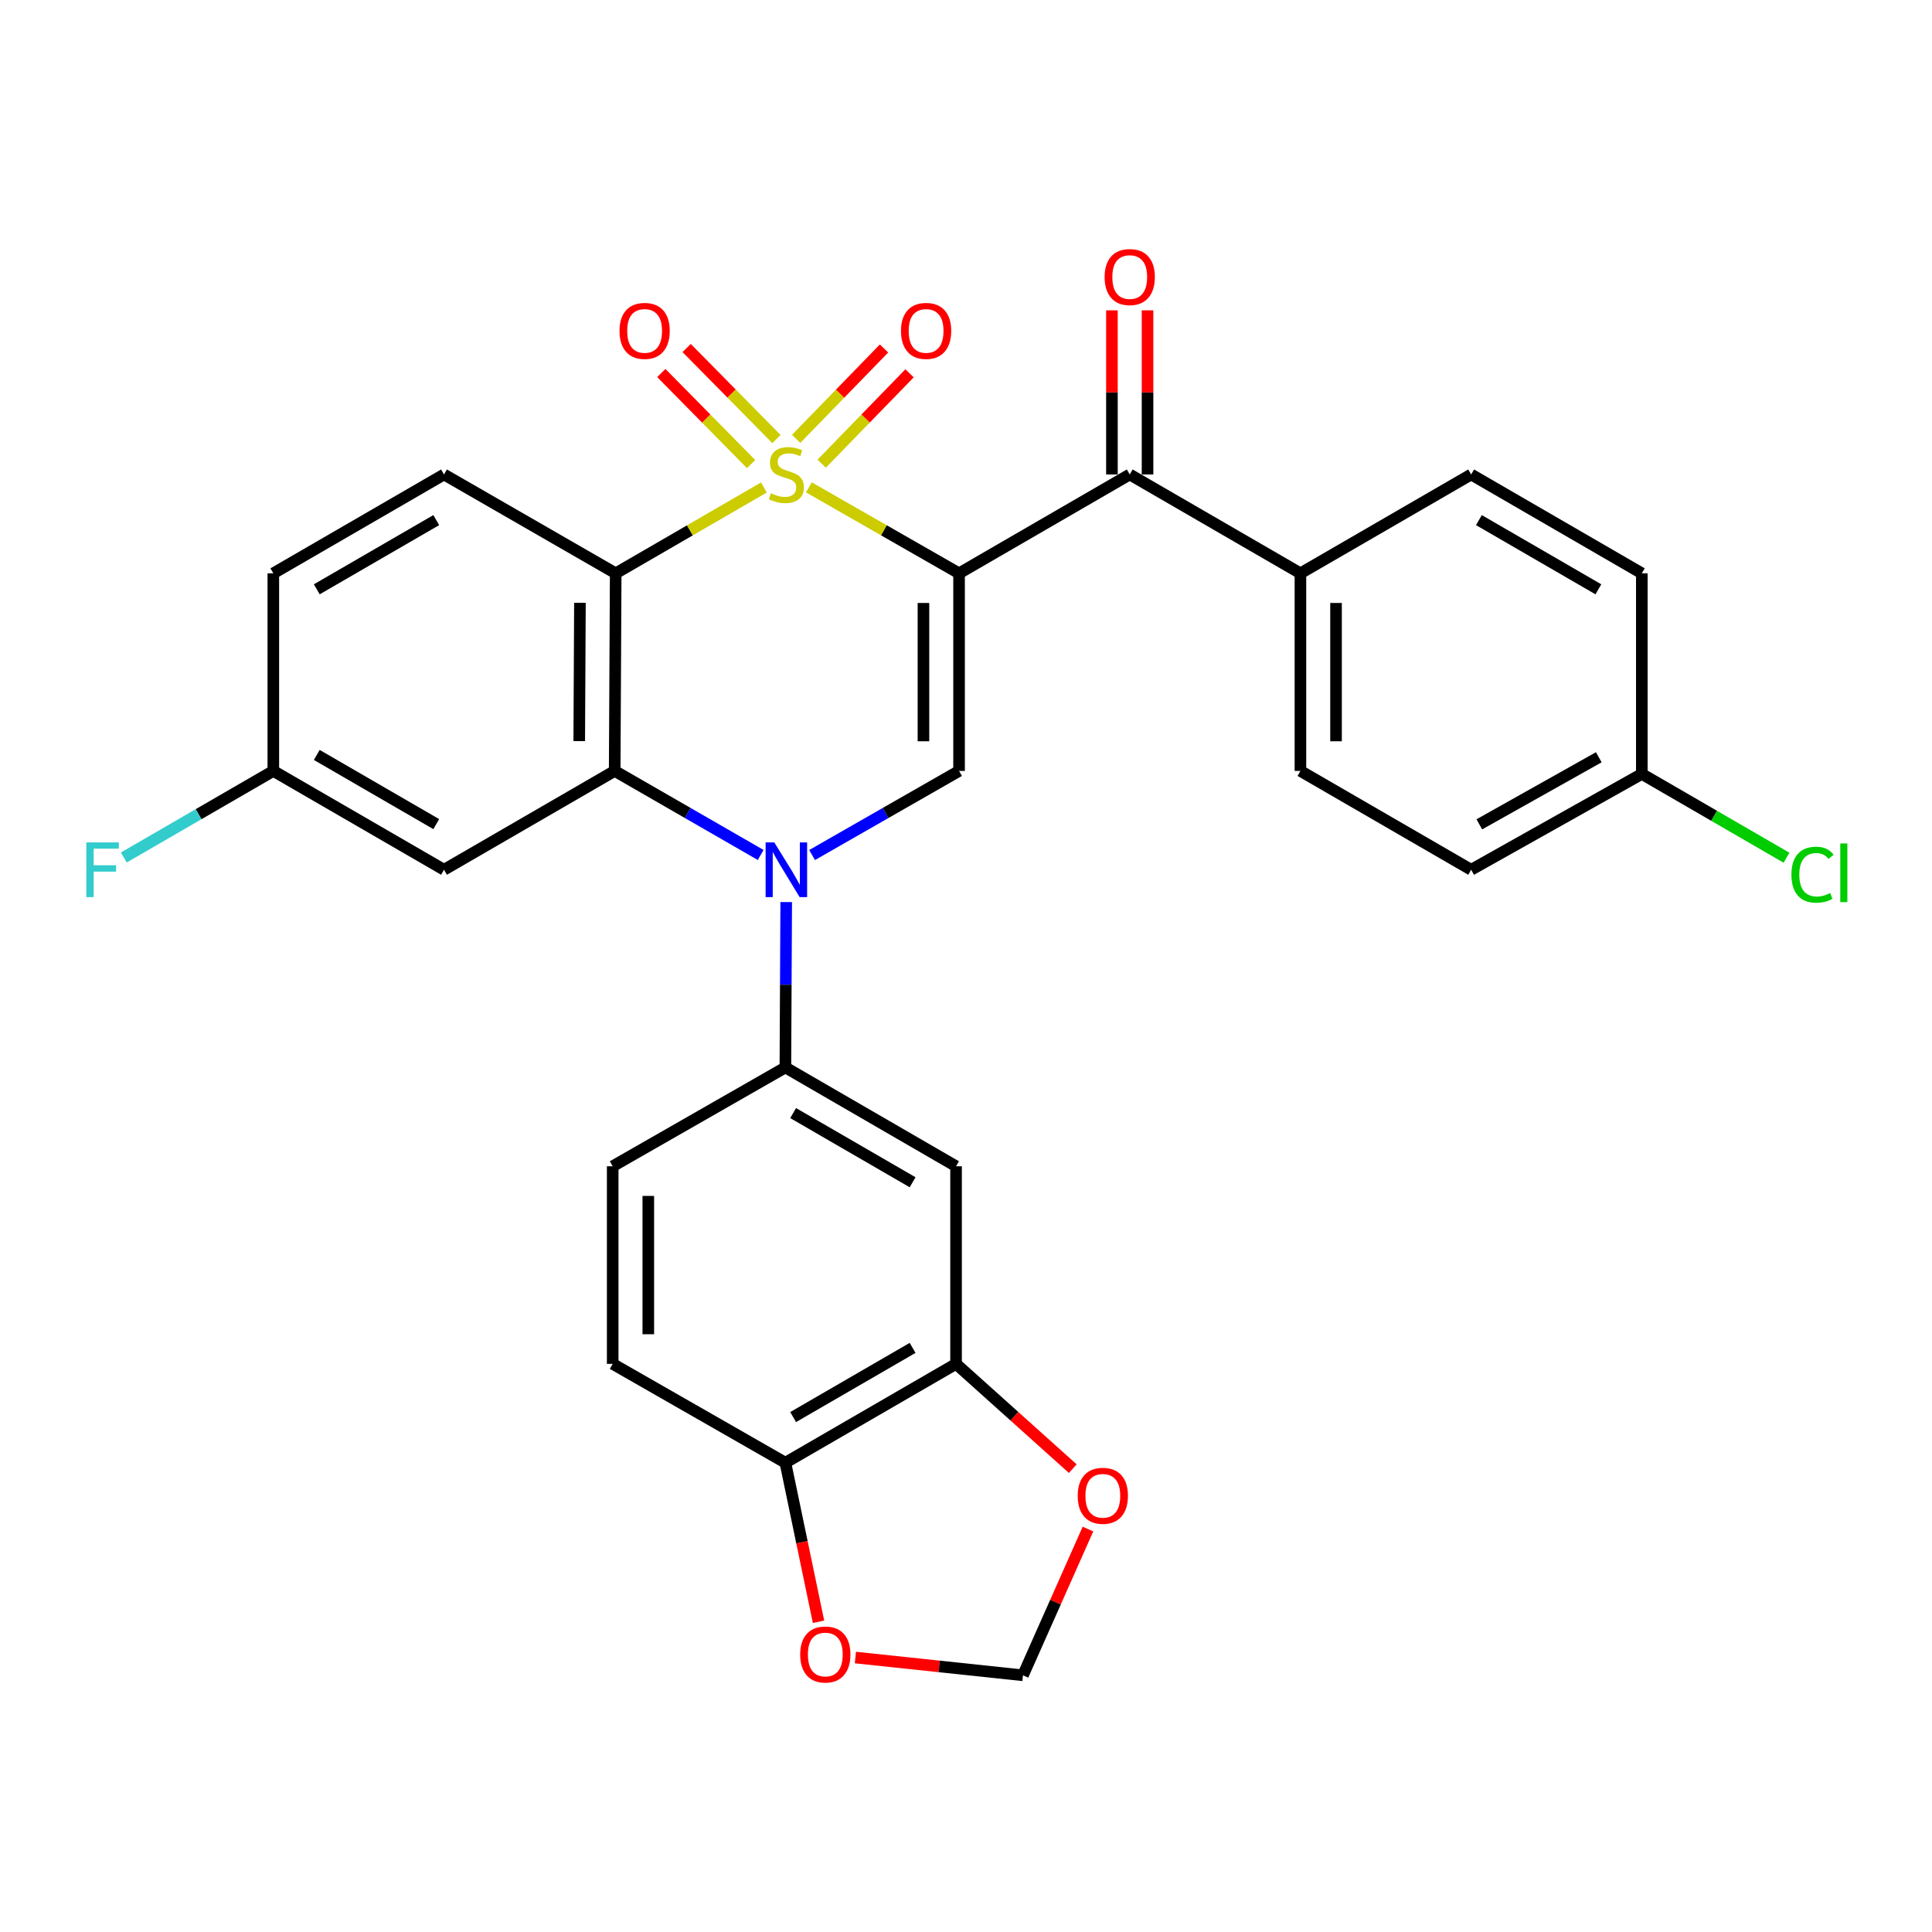 <?xml version='1.0' encoding='iso-8859-1'?>
<svg version='1.1' baseProfile='full'
              xmlns='http://www.w3.org/2000/svg'
                      xmlns:rdkit='http://www.rdkit.org/xml'
                      xmlns:xlink='http://www.w3.org/1999/xlink'
                  xml:space='preserve'
width='1000px' height='1000px' viewBox='0 0 1000 1000'>
<!-- END OF HEADER -->
<rect style='opacity:1.0;fill:#FFFFFF;stroke:none' width='1000' height='1000' x='0' y='0'> </rect>
<path class='bond-0' d='M 418.679,252.257 L 457.544,274.505' style='fill:none;fill-rule:evenodd;stroke:#CCCC00;stroke-width:6px;stroke-linecap:butt;stroke-linejoin:miter;stroke-opacity:1' />
<path class='bond-0' d='M 457.544,274.505 L 496.408,296.754' style='fill:none;fill-rule:evenodd;stroke:#000000;stroke-width:6px;stroke-linecap:butt;stroke-linejoin:miter;stroke-opacity:1' />
<path class='bond-1' d='M 395.392,252.323 L 357.039,274.538' style='fill:none;fill-rule:evenodd;stroke:#CCCC00;stroke-width:6px;stroke-linecap:butt;stroke-linejoin:miter;stroke-opacity:1' />
<path class='bond-1' d='M 357.039,274.538 L 318.685,296.754' style='fill:none;fill-rule:evenodd;stroke:#000000;stroke-width:6px;stroke-linecap:butt;stroke-linejoin:miter;stroke-opacity:1' />
<path class='bond-8' d='M 425.306,240.001 L 448.044,216.614' style='fill:none;fill-rule:evenodd;stroke:#CCCC00;stroke-width:6px;stroke-linecap:butt;stroke-linejoin:miter;stroke-opacity:1' />
<path class='bond-8' d='M 448.044,216.614 L 470.781,193.226' style='fill:none;fill-rule:evenodd;stroke:#FF0000;stroke-width:6px;stroke-linecap:butt;stroke-linejoin:miter;stroke-opacity:1' />
<path class='bond-8' d='M 412.091,227.153 L 434.828,203.765' style='fill:none;fill-rule:evenodd;stroke:#CCCC00;stroke-width:6px;stroke-linecap:butt;stroke-linejoin:miter;stroke-opacity:1' />
<path class='bond-8' d='M 434.828,203.765 L 457.566,180.377' style='fill:none;fill-rule:evenodd;stroke:#FF0000;stroke-width:6px;stroke-linecap:butt;stroke-linejoin:miter;stroke-opacity:1' />
<path class='bond-9' d='M 401.894,227.258 L 378.654,203.694' style='fill:none;fill-rule:evenodd;stroke:#CCCC00;stroke-width:6px;stroke-linecap:butt;stroke-linejoin:miter;stroke-opacity:1' />
<path class='bond-9' d='M 378.654,203.694 L 355.413,180.129' style='fill:none;fill-rule:evenodd;stroke:#FF0000;stroke-width:6px;stroke-linecap:butt;stroke-linejoin:miter;stroke-opacity:1' />
<path class='bond-9' d='M 388.771,240.201 L 365.531,216.636' style='fill:none;fill-rule:evenodd;stroke:#CCCC00;stroke-width:6px;stroke-linecap:butt;stroke-linejoin:miter;stroke-opacity:1' />
<path class='bond-9' d='M 365.531,216.636 L 342.29,193.072' style='fill:none;fill-rule:evenodd;stroke:#FF0000;stroke-width:6px;stroke-linecap:butt;stroke-linejoin:miter;stroke-opacity:1' />
<path class='bond-4' d='M 496.408,296.754 L 496.408,399.03' style='fill:none;fill-rule:evenodd;stroke:#000000;stroke-width:6px;stroke-linecap:butt;stroke-linejoin:miter;stroke-opacity:1' />
<path class='bond-4' d='M 477.977,312.095 L 477.977,383.688' style='fill:none;fill-rule:evenodd;stroke:#000000;stroke-width:6px;stroke-linecap:butt;stroke-linejoin:miter;stroke-opacity:1' />
<path class='bond-5' d='M 496.408,296.754 L 584.748,245.585' style='fill:none;fill-rule:evenodd;stroke:#000000;stroke-width:6px;stroke-linecap:butt;stroke-linejoin:miter;stroke-opacity:1' />
<path class='bond-3' d='M 318.685,296.754 L 318.163,399.03' style='fill:none;fill-rule:evenodd;stroke:#000000;stroke-width:6px;stroke-linecap:butt;stroke-linejoin:miter;stroke-opacity:1' />
<path class='bond-3' d='M 300.175,312.001 L 299.81,383.594' style='fill:none;fill-rule:evenodd;stroke:#000000;stroke-width:6px;stroke-linecap:butt;stroke-linejoin:miter;stroke-opacity:1' />
<path class='bond-12' d='M 318.685,296.754 L 229.824,245.585' style='fill:none;fill-rule:evenodd;stroke:#000000;stroke-width:6px;stroke-linecap:butt;stroke-linejoin:miter;stroke-opacity:1' />
<path class='bond-2' d='M 393.721,442.529 L 355.942,420.779' style='fill:none;fill-rule:evenodd;stroke:#0000FF;stroke-width:6px;stroke-linecap:butt;stroke-linejoin:miter;stroke-opacity:1' />
<path class='bond-2' d='M 355.942,420.779 L 318.163,399.03' style='fill:none;fill-rule:evenodd;stroke:#000000;stroke-width:6px;stroke-linecap:butt;stroke-linejoin:miter;stroke-opacity:1' />
<path class='bond-6' d='M 406.941,466.906 L 406.727,509.705' style='fill:none;fill-rule:evenodd;stroke:#0000FF;stroke-width:6px;stroke-linecap:butt;stroke-linejoin:miter;stroke-opacity:1' />
<path class='bond-6' d='M 406.727,509.705 L 406.513,552.505' style='fill:none;fill-rule:evenodd;stroke:#000000;stroke-width:6px;stroke-linecap:butt;stroke-linejoin:miter;stroke-opacity:1' />
<path class='bond-30' d='M 420.339,442.567 L 458.374,420.798' style='fill:none;fill-rule:evenodd;stroke:#0000FF;stroke-width:6px;stroke-linecap:butt;stroke-linejoin:miter;stroke-opacity:1' />
<path class='bond-30' d='M 458.374,420.798 L 496.408,399.03' style='fill:none;fill-rule:evenodd;stroke:#000000;stroke-width:6px;stroke-linecap:butt;stroke-linejoin:miter;stroke-opacity:1' />
<path class='bond-11' d='M 318.163,399.03 L 229.824,450.188' style='fill:none;fill-rule:evenodd;stroke:#000000;stroke-width:6px;stroke-linecap:butt;stroke-linejoin:miter;stroke-opacity:1' />
<path class='bond-13' d='M 584.748,245.585 L 673.098,296.754' style='fill:none;fill-rule:evenodd;stroke:#000000;stroke-width:6px;stroke-linecap:butt;stroke-linejoin:miter;stroke-opacity:1' />
<path class='bond-18' d='M 593.964,245.585 L 593.964,203.111' style='fill:none;fill-rule:evenodd;stroke:#000000;stroke-width:6px;stroke-linecap:butt;stroke-linejoin:miter;stroke-opacity:1' />
<path class='bond-18' d='M 593.964,203.111 L 593.964,160.636' style='fill:none;fill-rule:evenodd;stroke:#FF0000;stroke-width:6px;stroke-linecap:butt;stroke-linejoin:miter;stroke-opacity:1' />
<path class='bond-18' d='M 575.532,245.585 L 575.532,203.111' style='fill:none;fill-rule:evenodd;stroke:#000000;stroke-width:6px;stroke-linecap:butt;stroke-linejoin:miter;stroke-opacity:1' />
<path class='bond-18' d='M 575.532,203.111 L 575.532,160.636' style='fill:none;fill-rule:evenodd;stroke:#FF0000;stroke-width:6px;stroke-linecap:butt;stroke-linejoin:miter;stroke-opacity:1' />
<path class='bond-7' d='M 406.513,552.505 L 494.852,603.663' style='fill:none;fill-rule:evenodd;stroke:#000000;stroke-width:6px;stroke-linecap:butt;stroke-linejoin:miter;stroke-opacity:1' />
<path class='bond-7' d='M 410.527,576.129 L 472.364,611.94' style='fill:none;fill-rule:evenodd;stroke:#000000;stroke-width:6px;stroke-linecap:butt;stroke-linejoin:miter;stroke-opacity:1' />
<path class='bond-19' d='M 406.513,552.505 L 317.129,603.663' style='fill:none;fill-rule:evenodd;stroke:#000000;stroke-width:6px;stroke-linecap:butt;stroke-linejoin:miter;stroke-opacity:1' />
<path class='bond-10' d='M 494.852,603.663 L 494.852,705.939' style='fill:none;fill-rule:evenodd;stroke:#000000;stroke-width:6px;stroke-linecap:butt;stroke-linejoin:miter;stroke-opacity:1' />
<path class='bond-15' d='M 494.852,705.939 L 525.061,733.057' style='fill:none;fill-rule:evenodd;stroke:#000000;stroke-width:6px;stroke-linecap:butt;stroke-linejoin:miter;stroke-opacity:1' />
<path class='bond-15' d='M 525.061,733.057 L 555.269,760.175' style='fill:none;fill-rule:evenodd;stroke:#FF0000;stroke-width:6px;stroke-linecap:butt;stroke-linejoin:miter;stroke-opacity:1' />
<path class='bond-33' d='M 494.852,705.939 L 406.513,757.097' style='fill:none;fill-rule:evenodd;stroke:#000000;stroke-width:6px;stroke-linecap:butt;stroke-linejoin:miter;stroke-opacity:1' />
<path class='bond-33' d='M 472.364,697.663 L 410.527,733.473' style='fill:none;fill-rule:evenodd;stroke:#000000;stroke-width:6px;stroke-linecap:butt;stroke-linejoin:miter;stroke-opacity:1' />
<path class='bond-31' d='M 229.824,450.188 L 141.474,399.03' style='fill:none;fill-rule:evenodd;stroke:#000000;stroke-width:6px;stroke-linecap:butt;stroke-linejoin:miter;stroke-opacity:1' />
<path class='bond-31' d='M 225.807,426.564 L 163.963,390.753' style='fill:none;fill-rule:evenodd;stroke:#000000;stroke-width:6px;stroke-linecap:butt;stroke-linejoin:miter;stroke-opacity:1' />
<path class='bond-24' d='M 229.824,245.585 L 141.474,296.754' style='fill:none;fill-rule:evenodd;stroke:#000000;stroke-width:6px;stroke-linecap:butt;stroke-linejoin:miter;stroke-opacity:1' />
<path class='bond-24' d='M 225.809,269.21 L 163.964,305.028' style='fill:none;fill-rule:evenodd;stroke:#000000;stroke-width:6px;stroke-linecap:butt;stroke-linejoin:miter;stroke-opacity:1' />
<path class='bond-22' d='M 673.098,296.754 L 673.098,399.03' style='fill:none;fill-rule:evenodd;stroke:#000000;stroke-width:6px;stroke-linecap:butt;stroke-linejoin:miter;stroke-opacity:1' />
<path class='bond-22' d='M 691.529,312.095 L 691.529,383.688' style='fill:none;fill-rule:evenodd;stroke:#000000;stroke-width:6px;stroke-linecap:butt;stroke-linejoin:miter;stroke-opacity:1' />
<path class='bond-23' d='M 673.098,296.754 L 761.468,245.585' style='fill:none;fill-rule:evenodd;stroke:#000000;stroke-width:6px;stroke-linecap:butt;stroke-linejoin:miter;stroke-opacity:1' />
<path class='bond-14' d='M 406.513,757.097 L 317.129,705.939' style='fill:none;fill-rule:evenodd;stroke:#000000;stroke-width:6px;stroke-linecap:butt;stroke-linejoin:miter;stroke-opacity:1' />
<path class='bond-16' d='M 406.513,757.097 L 415.089,798.263' style='fill:none;fill-rule:evenodd;stroke:#000000;stroke-width:6px;stroke-linecap:butt;stroke-linejoin:miter;stroke-opacity:1' />
<path class='bond-16' d='M 415.089,798.263 L 423.666,839.428' style='fill:none;fill-rule:evenodd;stroke:#FF0000;stroke-width:6px;stroke-linecap:butt;stroke-linejoin:miter;stroke-opacity:1' />
<path class='bond-17' d='M 563.13,791.441 L 546.307,829.288' style='fill:none;fill-rule:evenodd;stroke:#FF0000;stroke-width:6px;stroke-linecap:butt;stroke-linejoin:miter;stroke-opacity:1' />
<path class='bond-17' d='M 546.307,829.288 L 529.483,867.135' style='fill:none;fill-rule:evenodd;stroke:#000000;stroke-width:6px;stroke-linecap:butt;stroke-linejoin:miter;stroke-opacity:1' />
<path class='bond-34' d='M 442.749,857.933 L 486.116,862.534' style='fill:none;fill-rule:evenodd;stroke:#FF0000;stroke-width:6px;stroke-linecap:butt;stroke-linejoin:miter;stroke-opacity:1' />
<path class='bond-34' d='M 486.116,862.534 L 529.483,867.135' style='fill:none;fill-rule:evenodd;stroke:#000000;stroke-width:6px;stroke-linecap:butt;stroke-linejoin:miter;stroke-opacity:1' />
<path class='bond-20' d='M 317.129,603.663 L 317.129,705.939' style='fill:none;fill-rule:evenodd;stroke:#000000;stroke-width:6px;stroke-linecap:butt;stroke-linejoin:miter;stroke-opacity:1' />
<path class='bond-20' d='M 335.561,619.005 L 335.561,690.598' style='fill:none;fill-rule:evenodd;stroke:#000000;stroke-width:6px;stroke-linecap:butt;stroke-linejoin:miter;stroke-opacity:1' />
<path class='bond-21' d='M 141.474,399.03 L 141.474,296.754' style='fill:none;fill-rule:evenodd;stroke:#000000;stroke-width:6px;stroke-linecap:butt;stroke-linejoin:miter;stroke-opacity:1' />
<path class='bond-28' d='M 141.474,399.03 L 102.775,421.433' style='fill:none;fill-rule:evenodd;stroke:#000000;stroke-width:6px;stroke-linecap:butt;stroke-linejoin:miter;stroke-opacity:1' />
<path class='bond-28' d='M 102.775,421.433 L 64.077,443.836' style='fill:none;fill-rule:evenodd;stroke:#33CCCC;stroke-width:6px;stroke-linecap:butt;stroke-linejoin:miter;stroke-opacity:1' />
<path class='bond-26' d='M 673.098,399.03 L 761.468,450.188' style='fill:none;fill-rule:evenodd;stroke:#000000;stroke-width:6px;stroke-linecap:butt;stroke-linejoin:miter;stroke-opacity:1' />
<path class='bond-27' d='M 761.468,245.585 L 849.807,296.754' style='fill:none;fill-rule:evenodd;stroke:#000000;stroke-width:6px;stroke-linecap:butt;stroke-linejoin:miter;stroke-opacity:1' />
<path class='bond-27' d='M 765.48,269.21 L 827.318,305.028' style='fill:none;fill-rule:evenodd;stroke:#000000;stroke-width:6px;stroke-linecap:butt;stroke-linejoin:miter;stroke-opacity:1' />
<path class='bond-25' d='M 849.807,400.586 L 849.807,296.754' style='fill:none;fill-rule:evenodd;stroke:#000000;stroke-width:6px;stroke-linecap:butt;stroke-linejoin:miter;stroke-opacity:1' />
<path class='bond-29' d='M 849.807,400.586 L 887.246,422.269' style='fill:none;fill-rule:evenodd;stroke:#000000;stroke-width:6px;stroke-linecap:butt;stroke-linejoin:miter;stroke-opacity:1' />
<path class='bond-29' d='M 887.246,422.269 L 924.684,443.952' style='fill:none;fill-rule:evenodd;stroke:#00CC00;stroke-width:6px;stroke-linecap:butt;stroke-linejoin:miter;stroke-opacity:1' />
<path class='bond-32' d='M 849.807,400.586 L 761.468,450.188' style='fill:none;fill-rule:evenodd;stroke:#000000;stroke-width:6px;stroke-linecap:butt;stroke-linejoin:miter;stroke-opacity:1' />
<path class='bond-32' d='M 827.532,391.955 L 765.694,426.676' style='fill:none;fill-rule:evenodd;stroke:#000000;stroke-width:6px;stroke-linecap:butt;stroke-linejoin:miter;stroke-opacity:1' />
<path  class='atom-0' d='M 399.025 255.305
Q 399.345 255.425, 400.665 255.985
Q 401.985 256.545, 403.425 256.905
Q 404.905 257.225, 406.345 257.225
Q 409.025 257.225, 410.585 255.945
Q 412.145 254.625, 412.145 252.345
Q 412.145 250.785, 411.345 249.825
Q 410.585 248.865, 409.385 248.345
Q 408.185 247.825, 406.185 247.225
Q 403.665 246.465, 402.145 245.745
Q 400.665 245.025, 399.585 243.505
Q 398.545 241.985, 398.545 239.425
Q 398.545 235.865, 400.945 233.665
Q 403.385 231.465, 408.185 231.465
Q 411.465 231.465, 415.185 233.025
L 414.265 236.105
Q 410.865 234.705, 408.305 234.705
Q 405.545 234.705, 404.025 235.865
Q 402.505 236.985, 402.545 238.945
Q 402.545 240.465, 403.305 241.385
Q 404.105 242.305, 405.225 242.825
Q 406.385 243.345, 408.305 243.945
Q 410.865 244.745, 412.385 245.545
Q 413.905 246.345, 414.985 247.985
Q 416.105 249.585, 416.105 252.345
Q 416.105 256.265, 413.465 258.385
Q 410.865 260.465, 406.505 260.465
Q 403.985 260.465, 402.065 259.905
Q 400.185 259.385, 397.945 258.465
L 399.025 255.305
' fill='#CCCC00'/>
<path  class='atom-3' d='M 400.765 436.028
L 410.045 451.028
Q 410.965 452.508, 412.445 455.188
Q 413.925 457.868, 414.005 458.028
L 414.005 436.028
L 417.765 436.028
L 417.765 464.348
L 413.885 464.348
L 403.925 447.948
Q 402.765 446.028, 401.525 443.828
Q 400.325 441.628, 399.965 440.948
L 399.965 464.348
L 396.285 464.348
L 396.285 436.028
L 400.765 436.028
' fill='#0000FF'/>
<path  class='atom-9' d='M 466.349 171.272
Q 466.349 164.472, 469.709 160.672
Q 473.069 156.872, 479.349 156.872
Q 485.629 156.872, 488.989 160.672
Q 492.349 164.472, 492.349 171.272
Q 492.349 178.152, 488.949 182.072
Q 485.549 185.952, 479.349 185.952
Q 473.109 185.952, 469.709 182.072
Q 466.349 178.192, 466.349 171.272
M 479.349 182.752
Q 483.669 182.752, 485.989 179.872
Q 488.349 176.952, 488.349 171.272
Q 488.349 165.712, 485.989 162.912
Q 483.669 160.072, 479.349 160.072
Q 475.029 160.072, 472.669 162.872
Q 470.349 165.672, 470.349 171.272
Q 470.349 176.992, 472.669 179.872
Q 475.029 182.752, 479.349 182.752
' fill='#FF0000'/>
<path  class='atom-10' d='M 320.656 171.272
Q 320.656 164.472, 324.016 160.672
Q 327.376 156.872, 333.656 156.872
Q 339.936 156.872, 343.296 160.672
Q 346.656 164.472, 346.656 171.272
Q 346.656 178.152, 343.256 182.072
Q 339.856 185.952, 333.656 185.952
Q 327.416 185.952, 324.016 182.072
Q 320.656 178.192, 320.656 171.272
M 333.656 182.752
Q 337.976 182.752, 340.296 179.872
Q 342.656 176.952, 342.656 171.272
Q 342.656 165.712, 340.296 162.912
Q 337.976 160.072, 333.656 160.072
Q 329.336 160.072, 326.976 162.872
Q 324.656 165.672, 324.656 171.272
Q 324.656 176.992, 326.976 179.872
Q 329.336 182.752, 333.656 182.752
' fill='#FF0000'/>
<path  class='atom-16' d='M 557.822 774.217
Q 557.822 767.417, 561.182 763.617
Q 564.542 759.817, 570.822 759.817
Q 577.102 759.817, 580.462 763.617
Q 583.822 767.417, 583.822 774.217
Q 583.822 781.097, 580.422 785.017
Q 577.022 788.897, 570.822 788.897
Q 564.582 788.897, 561.182 785.017
Q 557.822 781.137, 557.822 774.217
M 570.822 785.697
Q 575.142 785.697, 577.462 782.817
Q 579.822 779.897, 579.822 774.217
Q 579.822 768.657, 577.462 765.857
Q 575.142 763.017, 570.822 763.017
Q 566.502 763.017, 564.142 765.817
Q 561.822 768.617, 561.822 774.217
Q 561.822 779.937, 564.142 782.817
Q 566.502 785.697, 570.822 785.697
' fill='#FF0000'/>
<path  class='atom-17' d='M 414.177 856.361
Q 414.177 849.561, 417.537 845.761
Q 420.897 841.961, 427.177 841.961
Q 433.457 841.961, 436.817 845.761
Q 440.177 849.561, 440.177 856.361
Q 440.177 863.241, 436.777 867.161
Q 433.377 871.041, 427.177 871.041
Q 420.937 871.041, 417.537 867.161
Q 414.177 863.281, 414.177 856.361
M 427.177 867.841
Q 431.497 867.841, 433.817 864.961
Q 436.177 862.041, 436.177 856.361
Q 436.177 850.801, 433.817 848.001
Q 431.497 845.161, 427.177 845.161
Q 422.857 845.161, 420.497 847.961
Q 418.177 850.761, 418.177 856.361
Q 418.177 862.081, 420.497 864.961
Q 422.857 867.841, 427.177 867.841
' fill='#FF0000'/>
<path  class='atom-19' d='M 571.748 143.399
Q 571.748 136.599, 575.108 132.799
Q 578.468 128.999, 584.748 128.999
Q 591.028 128.999, 594.388 132.799
Q 597.748 136.599, 597.748 143.399
Q 597.748 150.279, 594.348 154.199
Q 590.948 158.079, 584.748 158.079
Q 578.508 158.079, 575.108 154.199
Q 571.748 150.319, 571.748 143.399
M 584.748 154.879
Q 589.068 154.879, 591.388 151.999
Q 593.748 149.079, 593.748 143.399
Q 593.748 137.839, 591.388 135.039
Q 589.068 132.199, 584.748 132.199
Q 580.428 132.199, 578.068 134.999
Q 575.748 137.799, 575.748 143.399
Q 575.748 149.119, 578.068 151.999
Q 580.428 154.879, 584.748 154.879
' fill='#FF0000'/>
<path  class='atom-29' d='M 44.684 436.028
L 61.524 436.028
L 61.524 439.268
L 48.484 439.268
L 48.484 447.868
L 60.084 447.868
L 60.084 451.148
L 48.484 451.148
L 48.484 464.348
L 44.684 464.348
L 44.684 436.028
' fill='#33CCCC'/>
<path  class='atom-30' d='M 927.237 452.735
Q 927.237 445.695, 930.517 442.015
Q 933.837 438.295, 940.117 438.295
Q 945.957 438.295, 949.077 442.415
L 946.437 444.575
Q 944.157 441.575, 940.117 441.575
Q 935.837 441.575, 933.557 444.455
Q 931.317 447.295, 931.317 452.735
Q 931.317 458.335, 933.637 461.215
Q 935.997 464.095, 940.557 464.095
Q 943.677 464.095, 947.317 462.215
L 948.437 465.215
Q 946.957 466.175, 944.717 466.735
Q 942.477 467.295, 939.997 467.295
Q 933.837 467.295, 930.517 463.535
Q 927.237 459.775, 927.237 452.735
' fill='#00CC00'/>
<path  class='atom-30' d='M 952.517 436.575
L 956.197 436.575
L 956.197 466.935
L 952.517 466.935
L 952.517 436.575
' fill='#00CC00'/>
</svg>
